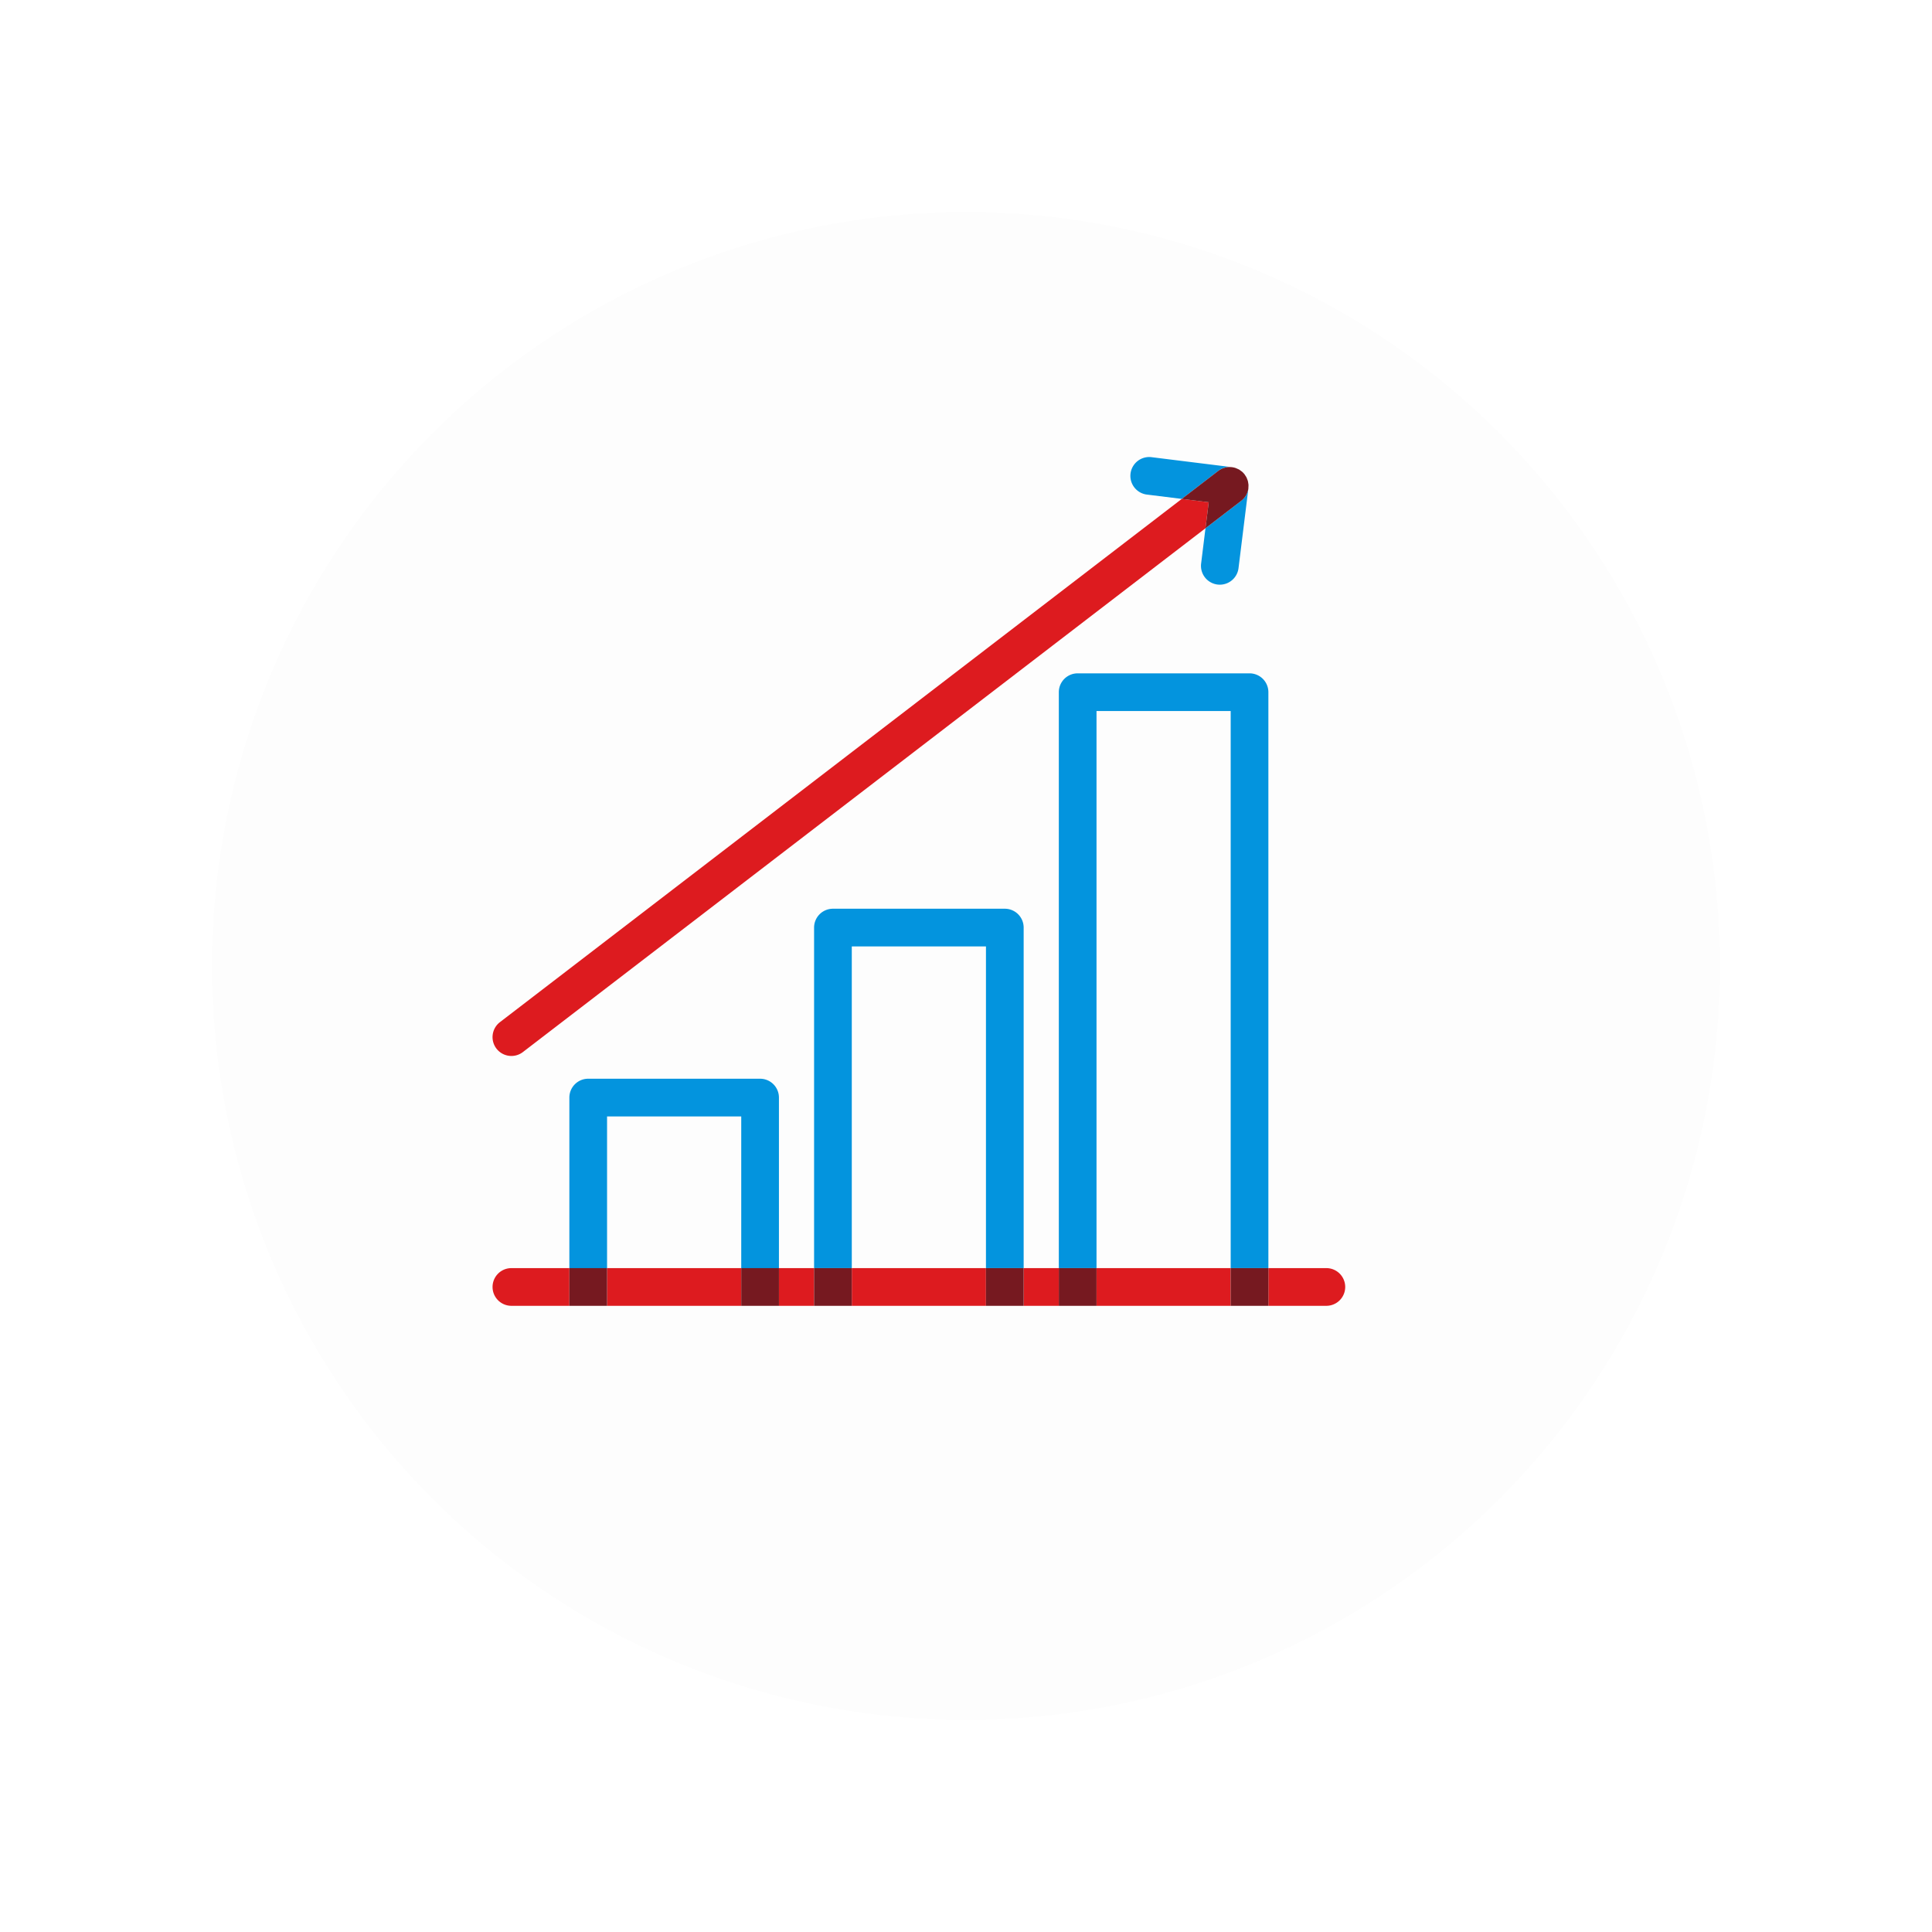 <svg xmlns="http://www.w3.org/2000/svg" xmlns:xlink="http://www.w3.org/1999/xlink" width="205" height="205" viewBox="0 0 205 205">
  <defs>
    <filter id="楕円形_82" x="0" y="0" width="205" height="205" filterUnits="userSpaceOnUse">
      <feOffset dx="3" dy="3" input="SourceAlpha"/>
      <feGaussianBlur stdDeviation="7.5" result="blur"/>
      <feFlood flood-opacity="0.071"/>
      <feComposite operator="in" in2="blur"/>
      <feComposite in="SourceGraphic"/>
    </filter>
    <clipPath id="clip-path">
      <circle id="楕円形_63" data-name="楕円形 63" cx="80" cy="80" r="80" transform="translate(205 27)" fill="none"/>
    </clipPath>
    <clipPath id="clip-path-2">
      <rect id="長方形_8205" data-name="長方形 8205" width="90.473" height="90.057" transform="translate(0 0)" fill="none"/>
    </clipPath>
  </defs>
  <g id="グループ_1492" data-name="グループ 1492" transform="translate(-264.5 -27.5)">
    <g transform="matrix(1, 0, 0, 1, 264.5, 27.5)" filter="url(#楕円形_82)">
      <circle id="楕円形_82-2" data-name="楕円形 82" cx="80" cy="80" r="80" transform="translate(19.5 19.5)" fill="#fdfdfd"/>
    </g>
    <g id="マスクグループ_35" data-name="マスクグループ 35" transform="translate(79 20)" clip-path="url(#clip-path)">
      <g id="グループ_1245" data-name="グループ 1245" transform="translate(237.764 56)">
        <rect id="長方形_8194" data-name="長方形 8194" width="14.238" height="4" transform="translate(38.117 86.057)" fill="#dd1b1f"/>
        <rect id="長方形_8195" data-name="長方形 8195" width="3.73" height="4" transform="translate(30.388 86.057)" fill="#dd1b1f"/>
        <g id="グループ_1244" data-name="グループ 1244">
          <g id="グループ_1243" data-name="グループ 1243" clip-path="url(#clip-path-2)">
            <path id="パス_7230" data-name="パス 7230" d="M2,86.057a2,2,0,0,0,0,4H8.15v-4Z" fill="#dd1b1f"/>
            <rect id="長方形_8196" data-name="長方形 8196" width="14.237" height="4" transform="translate(12.15 86.057)" fill="#dd1b1f"/>
            <path id="パス_7231" data-name="パス 7231" d="M88.473,86.057H82.322v4h6.151a2,2,0,0,0,0-4" fill="#dd1b1f"/>
            <rect id="長方形_8197" data-name="長方形 8197" width="14.236" height="4" transform="translate(64.085 86.057)" fill="#dd1b1f"/>
            <rect id="長方形_8198" data-name="長方形 8198" width="3.73" height="4" transform="translate(56.354 86.057)" fill="#dd1b1f"/>
            <path id="パス_7232" data-name="パス 7232" d="M12.15,69.961H26.387v16.1h4v-18.1a2,2,0,0,0-2-2H10.15a2,2,0,0,0-2,2v18.1h4Z" fill="#0394de"/>
            <rect id="長方形_8199" data-name="長方形 8199" width="4" height="4" transform="translate(8.15 86.057)" fill="#761920"/>
            <rect id="長方形_8200" data-name="長方形 8200" width="4" height="4" transform="translate(26.388 86.057)" fill="#761920"/>
            <path id="パス_7233" data-name="パス 7233" d="M38.117,51.923H52.354V86.057h4V49.923a2,2,0,0,0-2-2H36.117a2,2,0,0,0-2,2V86.057h4Z" fill="#0394de"/>
            <rect id="長方形_8201" data-name="長方形 8201" width="4" height="4" transform="translate(52.354 86.057)" fill="#761920"/>
            <rect id="長方形_8202" data-name="長方形 8202" width="4" height="4" transform="translate(34.117 86.057)" fill="#761920"/>
            <path id="パス_7234" data-name="パス 7234" d="M64.085,26.947H78.321V86.056h4V24.947a2,2,0,0,0-2-2H62.085a2,2,0,0,0-2,2V86.056h4Z" fill="#0394de"/>
            <rect id="長方形_8203" data-name="長方形 8203" width="4" height="4" transform="translate(78.321 86.057)" fill="#761920"/>
            <rect id="長方形_8204" data-name="長方形 8204" width="4" height="4" transform="translate(60.085 86.057)" fill="#761920"/>
            <path id="パス_7235" data-name="パス 7235" d="M80.214,2.913a1.958,1.958,0,0,1-.007.3,1.948,1.948,0,0,0,.007-.3" fill="#dd1b1f"/>
            <path id="パス_7236" data-name="パス 7236" d="M79.416,1.461c.038.029.081.052.117.083-.037-.031-.079-.054-.117-.083" fill="#dd1b1f"/>
            <path id="パス_7237" data-name="パス 7237" d="M80.01,2.164c.028.056.046.116.069.175-.023-.059-.041-.118-.069-.175" fill="#dd1b1f"/>
            <path id="パス_7238" data-name="パス 7238" d="M79.808,1.836,79.8,1.83c.028.036.049.078.074.117-.024-.037-.041-.076-.068-.111" fill="#dd1b1f"/>
            <path id="パス_7239" data-name="パス 7239" d="M80.149,2.529a2.006,2.006,0,0,1,.037.208,1.809,1.809,0,0,0-.037-.208" fill="#dd1b1f"/>
            <path id="パス_7240" data-name="パス 7240" d="M78.474,1.071a2,2,0,0,1,.382.087,2,2,0,0,0-.382-.087" fill="#dd1b1f"/>
            <path id="パス_7241" data-name="パス 7241" d="M2,63.546a2,2,0,0,0,1.217-.413L75.647,7.55l.342-2.758-2.857-.355L.782,59.959A2,2,0,0,0,2,63.546" fill="#dd1b1f"/>
            <path id="パス_7242" data-name="パス 7242" d="M79.026,1.233a2,2,0,0,1,.188.085c-.06-.034-.125-.057-.188-.085" fill="#dd1b1f"/>
            <path id="パス_7243" data-name="パス 7243" d="M80.2,3.312v0" fill="#dd1b1f"/>
            <path id="パス_7244" data-name="パス 7244" d="M79.533,1.544a2.02,2.02,0,0,1,.268.285,1.951,1.951,0,0,0-.268-.285" fill="#0394de"/>
            <path id="パス_7245" data-name="パス 7245" d="M78.856,1.158c.058.02.113.05.169.075-.056-.025-.11-.055-.169-.075" fill="#0394de"/>
            <path id="パス_7246" data-name="パス 7246" d="M79.213,1.318a2,2,0,0,1,.2.143,1.89,1.89,0,0,0-.2-.143" fill="#0394de"/>
            <path id="パス_7247" data-name="パス 7247" d="M79.876,1.947a1.97,1.97,0,0,1,.135.218,2.029,2.029,0,0,0-.135-.218" fill="#0394de"/>
            <path id="パス_7248" data-name="パス 7248" d="M79.438,4.641,75.647,7.55l-.463,3.743a2,2,0,0,0,1.738,2.231,1.891,1.891,0,0,0,.249.015,2,2,0,0,0,1.981-1.753L80.2,3.317a2,2,0,0,1-.765,1.324" fill="#0394de"/>
            <path id="パス_7249" data-name="パス 7249" d="M78.474,1.071l-.008,0L69.981.017a2,2,0,1,0-.492,3.968l3.643.452L77,1.467a1.993,1.993,0,0,1,1.471-.4" fill="#0394de"/>
            <path id="パス_7250" data-name="パス 7250" d="M80.205,3.3c0-.031,0-.06,0-.091,0,.035,0,.069,0,.1Z" fill="#0394de"/>
            <path id="パス_7251" data-name="パス 7251" d="M80.186,2.736c.009.059.024.117.028.177a1.716,1.716,0,0,0-.028-.177" fill="#0394de"/>
            <path id="パス_7252" data-name="パス 7252" d="M80.079,2.339c.024.063.052.125.07.19-.018-.066-.046-.127-.07-.19" fill="#0394de"/>
            <path id="パス_7253" data-name="パス 7253" d="M75.647,7.55l3.791-2.909A2,2,0,0,0,80.2,3.317v0c0-.034,0-.068,0-.1a2.261,2.261,0,0,0,.008-.3c-.006-.059-.02-.118-.028-.176s-.02-.141-.038-.208a1.743,1.743,0,0,0-.07-.19c-.023-.058-.041-.119-.069-.175a1.894,1.894,0,0,0-.134-.217c-.025-.039-.047-.081-.075-.117a2.028,2.028,0,0,0-.268-.286c-.037-.031-.08-.054-.118-.083a1.878,1.878,0,0,0-.2-.143,2.014,2.014,0,0,0-.189-.085c-.056-.025-.111-.055-.169-.075A2.006,2.006,0,0,0,77,1.467L73.132,4.438l2.858.354Z" fill="#761920"/>
          </g>
        </g>
      </g>
    </g>
  </g>
</svg>

